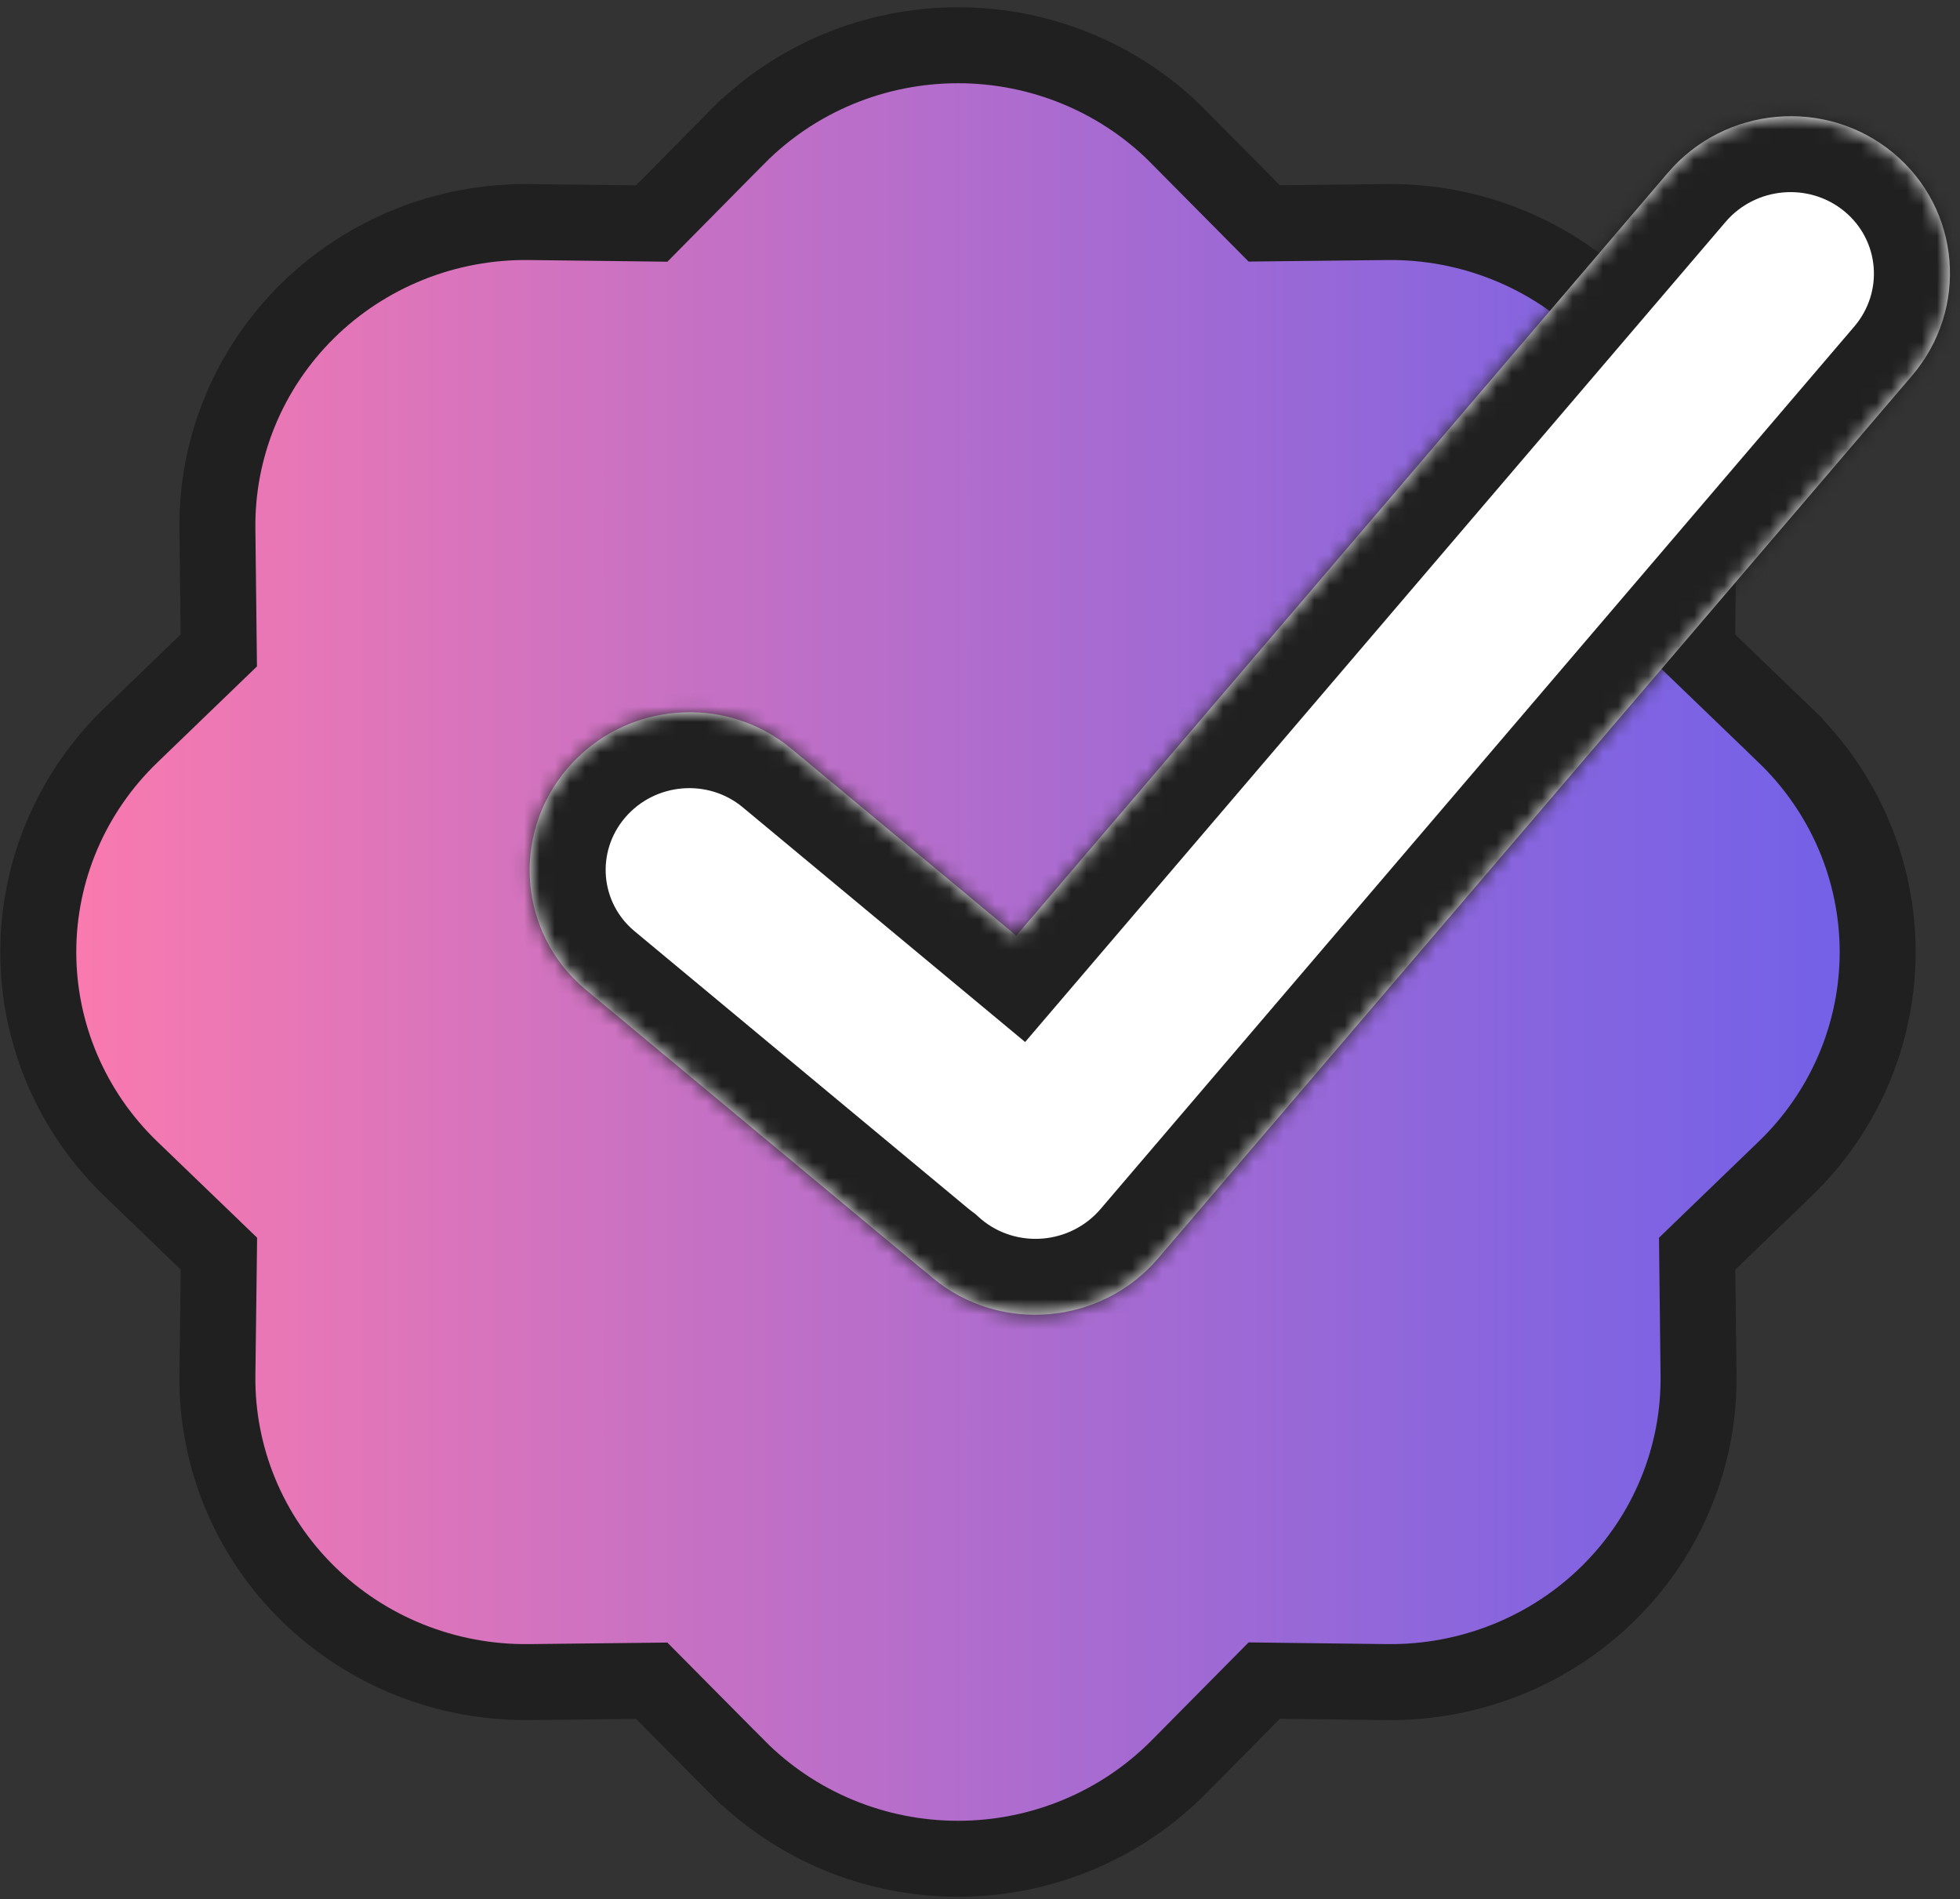 <svg viewBox="0 0 129 125" fill="none" xmlns="http://www.w3.org/2000/svg">
<rect x="0" y="0" width="129" height="125" fill="#333333" stroke="none"/>
<path d="M41.831 14.698L42.894 14.711L43.64 13.956L48.539 8.999C48.539 8.999 48.54 8.999 48.54 8.999C50.426 7.095 52.681 5.58 55.173 4.545C57.666 3.51 60.344 2.977 63.05 2.977C65.757 2.977 68.435 3.51 70.927 4.545C73.272 5.519 75.406 6.917 77.221 8.664L77.562 9.008L82.463 13.951L83.209 14.703L84.266 14.691L91.279 14.613L91.281 14.613C93.988 14.581 96.674 15.084 99.179 16.091C101.685 17.097 103.958 18.587 105.868 20.47C107.777 22.354 109.284 24.593 110.3 27.055C111.317 29.516 111.824 32.152 111.792 34.808C111.792 34.808 111.792 34.809 111.792 34.809L111.705 41.725L111.692 42.807L112.471 43.557L117.49 48.391C117.49 48.391 117.49 48.391 117.49 48.392C119.421 50.252 120.953 52.473 121.998 54.922C123.043 57.371 123.581 60.001 123.581 62.656C123.581 65.312 123.043 67.941 121.998 70.39C120.952 72.84 119.42 75.061 117.489 76.922L117.489 76.922L112.477 81.757L111.701 82.506L111.713 83.584L111.792 90.502L111.792 90.503C111.824 93.159 111.317 95.796 110.3 98.258C109.284 100.72 107.777 102.959 105.868 104.842C103.958 106.726 101.685 108.215 99.179 109.222C96.674 110.228 93.989 110.731 91.282 110.7C91.282 110.7 91.282 110.7 91.282 110.7C91.281 110.7 91.281 110.7 91.281 110.7L84.269 110.614L83.209 110.601L82.462 111.355L77.562 116.305C77.561 116.306 77.561 116.306 77.561 116.306C75.675 118.21 73.42 119.725 70.927 120.76C68.435 121.795 65.757 122.328 63.05 122.328C60.344 122.328 57.666 121.795 55.173 120.76C52.681 119.725 50.426 118.21 48.539 116.305L48.538 116.305L43.637 111.361L42.892 110.61L41.834 110.622L34.821 110.7L34.82 110.7C32.113 110.731 29.427 110.228 26.922 109.222C24.416 108.215 22.142 106.726 20.233 104.842C18.323 102.959 16.817 100.72 15.8 98.258C14.784 95.796 14.277 93.159 14.309 90.503L14.396 83.587L14.409 82.506L13.63 81.755L8.611 76.922C6.681 75.061 5.148 72.84 4.103 70.39C3.058 67.941 2.52 65.312 2.52 62.656C2.52 60.001 3.058 57.371 4.103 54.922C5.148 52.473 6.681 50.252 8.611 48.391L8.612 48.39L13.623 43.556L14.4 42.807L14.388 41.728L14.309 34.811L14.309 34.809C14.277 32.153 14.784 29.517 15.8 27.055C16.817 24.593 18.323 22.354 20.233 20.47C22.142 18.587 24.416 17.097 26.922 16.091C29.427 15.084 32.112 14.582 34.819 14.613C34.819 14.613 34.819 14.613 34.819 14.613C34.819 14.613 34.82 14.613 34.82 14.613L41.831 14.698Z" fill="url(#paint0_linear_48882_46316)" stroke="#202020" stroke-width="5"/>
<mask id="path-2-inside-1_48882_46316" fill="white">
<path fill-rule="evenodd" clip-rule="evenodd" d="M125.839 24.727C129.602 20.322 129.055 13.761 124.617 10.073C120.18 6.386 113.532 6.967 109.77 11.373L66.888 61.576L52.094 49.282C47.685 45.618 41.08 46.197 37.342 50.574C33.603 54.95 34.147 61.469 38.556 65.133L60.527 83.392C60.681 83.52 60.838 83.643 60.997 83.761C61.123 83.876 61.253 83.99 61.386 84.101C65.824 87.788 72.472 87.207 76.234 82.801L125.839 24.727Z"/>
</mask>
<path fill-rule="evenodd" clip-rule="evenodd" d="M125.839 24.727C129.602 20.322 129.055 13.761 124.617 10.073C120.18 6.386 113.532 6.967 109.77 11.373L66.888 61.576L52.094 49.282C47.685 45.618 41.08 46.197 37.342 50.574C33.603 54.95 34.147 61.469 38.556 65.133L60.527 83.392C60.681 83.52 60.838 83.643 60.997 83.761C61.123 83.876 61.253 83.99 61.386 84.101C65.824 87.788 72.472 87.207 76.234 82.801L125.839 24.727Z" fill="white"/>
<path d="M124.617 10.073L121.406 13.919L121.406 13.919L124.617 10.073ZM125.839 24.727L122.037 21.495L122.037 21.495L125.839 24.727ZM109.77 11.373L113.571 14.604L113.571 14.604L109.77 11.373ZM66.888 61.576L63.676 65.422L67.471 68.576L70.689 64.808L66.888 61.576ZM52.094 49.282L48.883 53.128L48.883 53.128L52.094 49.282ZM37.342 50.574L33.54 47.342L33.54 47.342L37.342 50.574ZM38.556 65.133L35.344 68.978L35.344 68.978L38.556 65.133ZM60.527 83.392L63.739 79.547L63.739 79.547L60.527 83.392ZM60.997 83.761L64.392 80.075L64.198 79.897L63.987 79.741L60.997 83.761ZM61.386 84.101L64.598 80.255L64.598 80.255L61.386 84.101ZM76.234 82.801L72.433 79.569L72.433 79.569L76.234 82.801ZM121.406 13.919C123.707 15.831 123.989 19.21 122.037 21.495L129.641 27.959C135.215 21.433 134.402 11.691 127.829 6.228L121.406 13.919ZM113.571 14.604C115.551 12.287 119.071 11.979 121.406 13.919L127.829 6.228C121.289 0.793 111.514 1.648 105.968 8.141L113.571 14.604ZM70.689 64.808L113.571 14.604L105.968 8.141L63.086 58.344L70.689 64.808ZM48.883 53.128L63.676 65.422L70.099 57.731L55.306 45.437L48.883 53.128ZM41.143 53.805C43.099 51.516 46.577 51.212 48.883 53.128L55.306 45.437C48.794 40.026 39.062 40.877 33.54 47.342L41.143 53.805ZM41.767 61.287C39.494 59.399 39.216 56.062 41.143 53.805L33.54 47.342C27.99 53.839 28.799 63.539 35.344 68.978L41.767 61.287ZM63.739 79.547L41.767 61.287L35.344 68.978L57.316 87.238L63.739 79.547ZM63.987 79.741C63.903 79.679 63.82 79.614 63.739 79.547L57.316 87.238C57.542 87.426 57.773 87.607 58.008 87.781L63.987 79.741ZM64.598 80.255C64.527 80.196 64.458 80.136 64.392 80.075L57.603 87.447C57.789 87.617 57.979 87.784 58.175 87.946L64.598 80.255ZM72.433 79.569C70.453 81.887 66.933 82.195 64.598 80.255L58.175 87.946C64.715 93.381 74.49 92.526 80.036 86.033L72.433 79.569ZM122.037 21.495L72.433 79.569L80.036 86.033L129.641 27.959L122.037 21.495Z" fill="#202020" mask="url(#path-2-inside-1_48882_46316)"/>
<defs>
<linearGradient id="paint0_linear_48882_46316" x1="-0.006" y1="62.661" x2="126.08" y2="62.661" gradientUnits="userSpaceOnUse">
<stop stop-color="#FF7BAC"/>
<stop offset="0.344" stop-color="#C971C3"/>
<stop offset="0.79" stop-color="#8865DE"/>
<stop offset="1" stop-color="#6F60E9"/>
</linearGradient>
</defs>
</svg>

